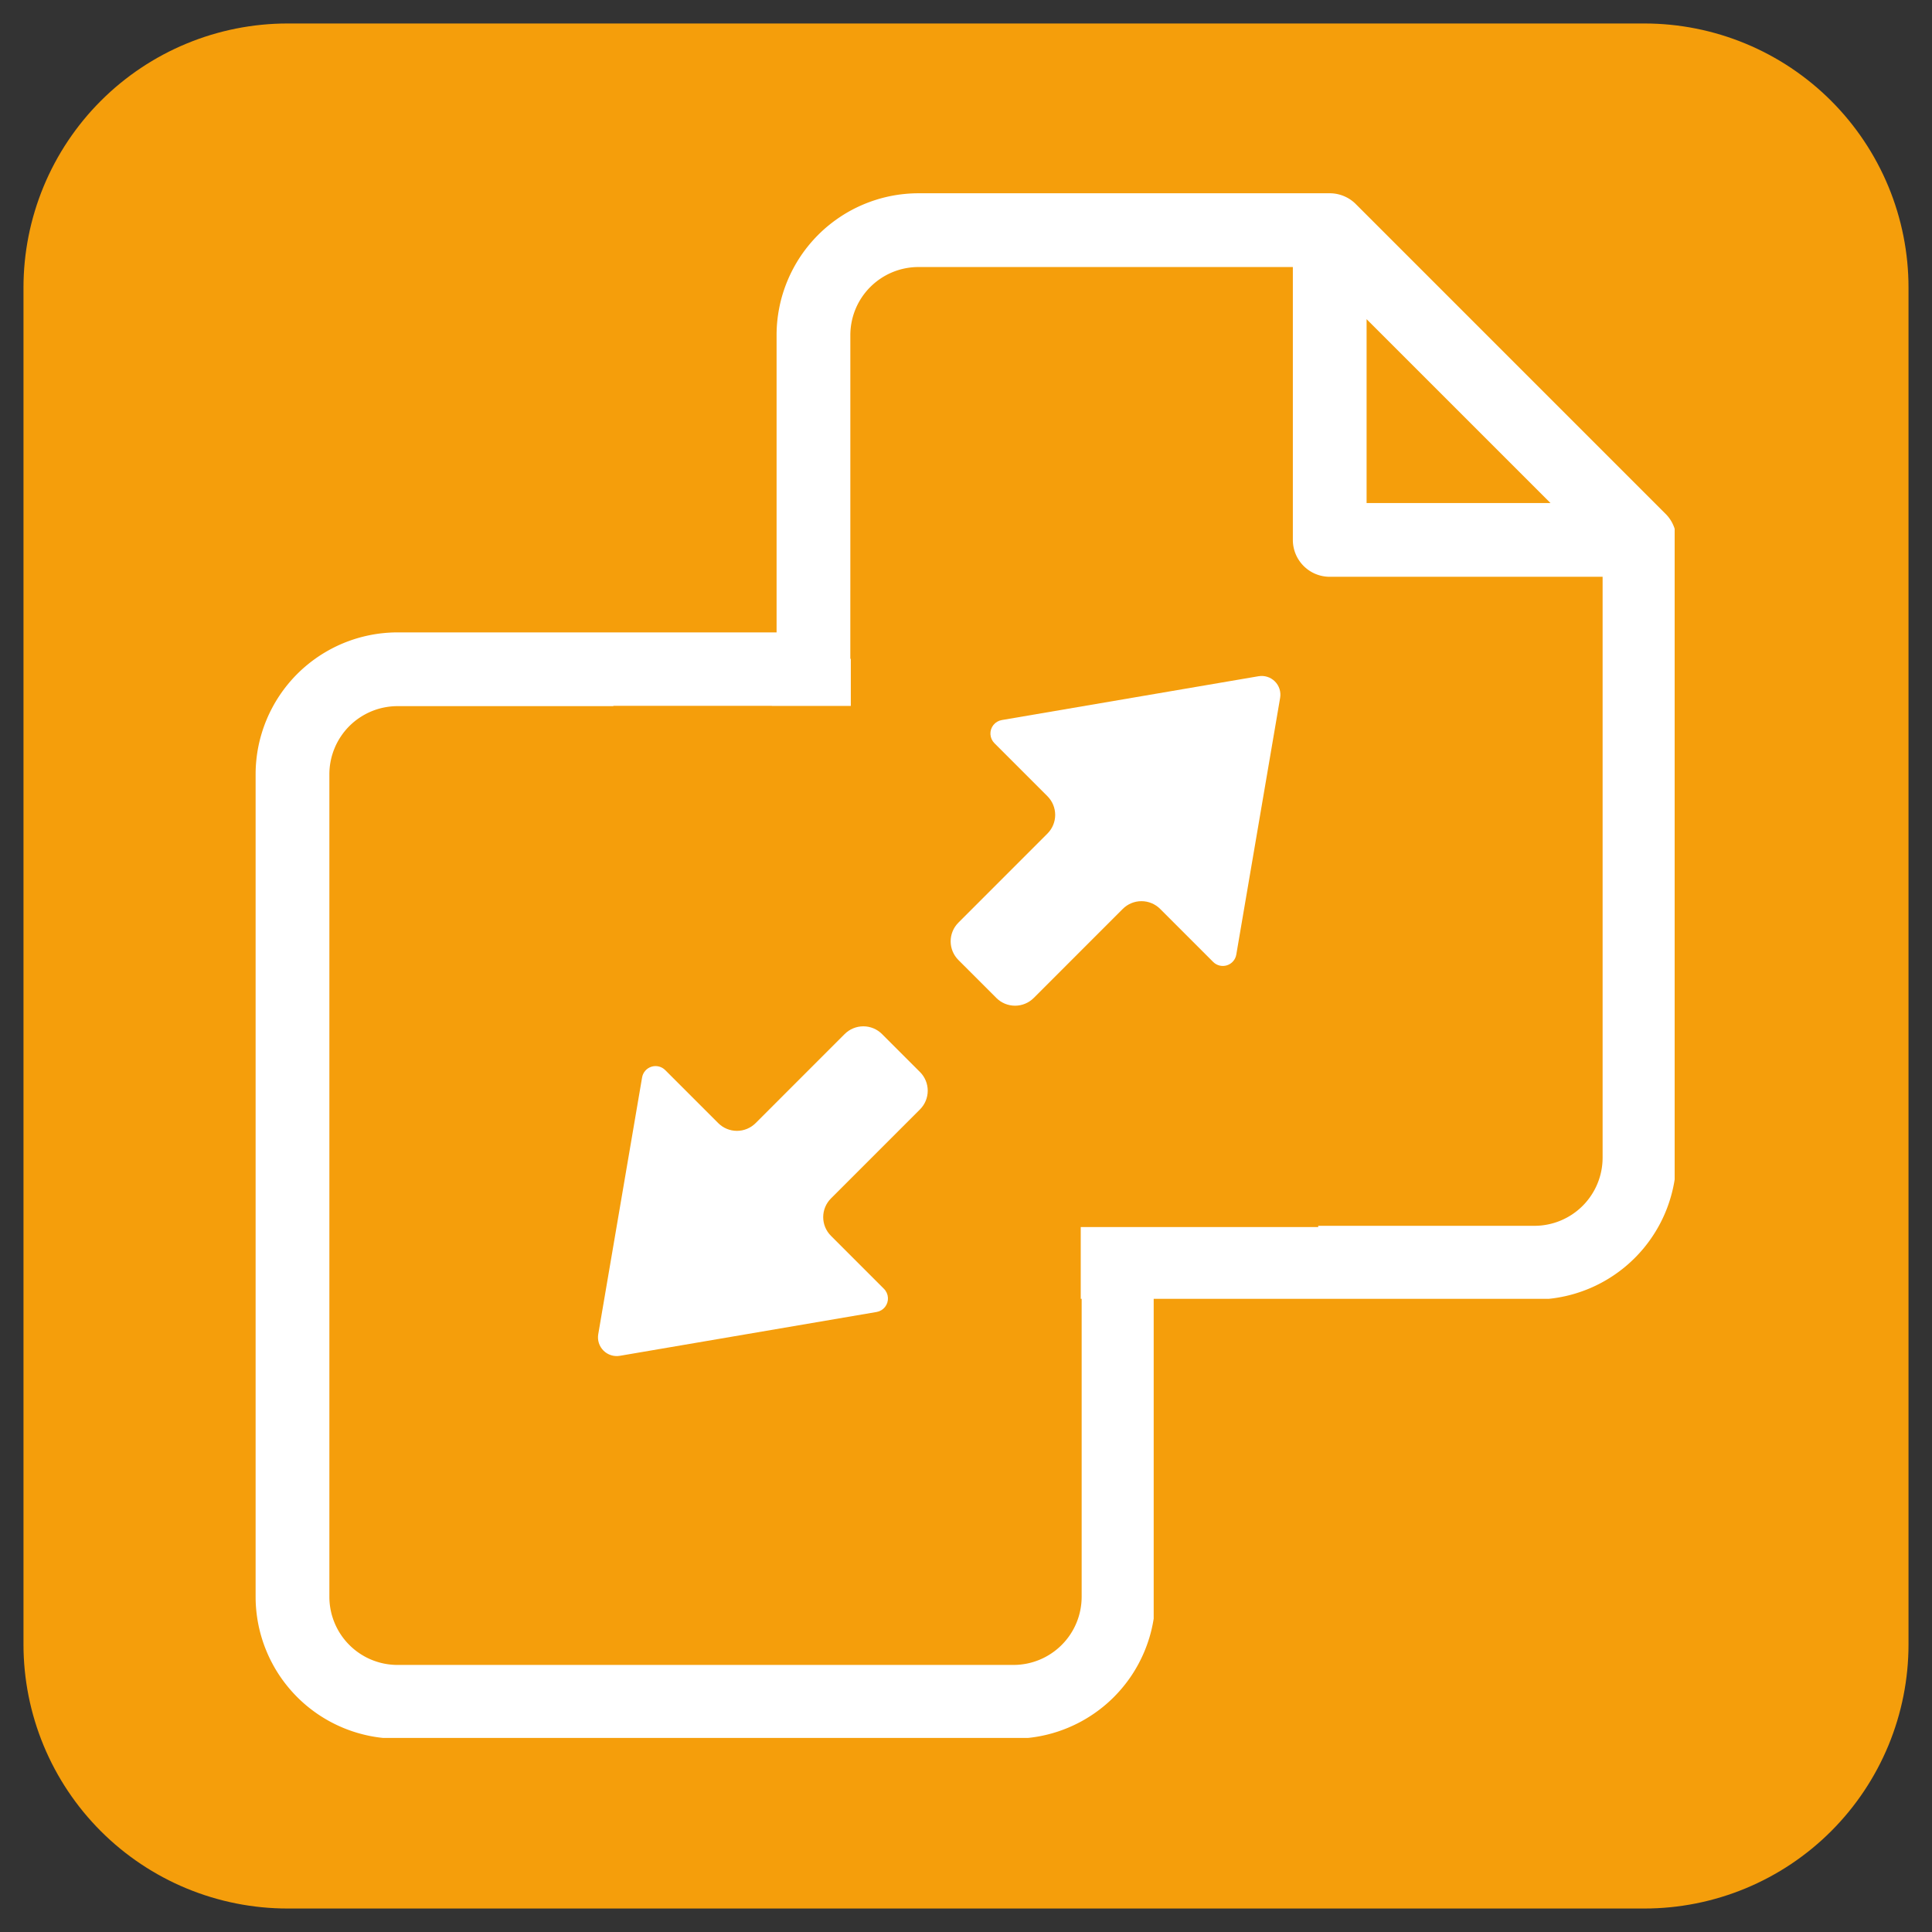 <svg xmlns="http://www.w3.org/2000/svg" width="512" height="512" version="1.0" viewBox="0 0 384 384"><rect x="0" y="0" width="384" height="384" fill="#333333" stroke="none"/><defs><clipPath id="a"><path d="M4.668 4.668h374.664v374.664H4.668Zm0 0"/></clipPath><clipPath id="b"><path d="M57.168 4.668h269.664a52.5 52.5 0 0 1 37.125 15.375 52.5 52.5 0 0 1 15.375 37.125v269.664a52.5 52.5 0 0 1-15.375 37.125 52.5 52.5 0 0 1-37.125 15.375H57.168a52.5 52.5 0 0 1-37.125-15.375 52.5 52.5 0 0 1-15.375-37.125V57.168a52.5 52.5 0 0 1 15.375-37.125A52.5 52.5 0 0 1 57.168 4.668m0 0"/></clipPath><clipPath id="d"><path d="M.668.668h374.664v374.664H.668Zm0 0"/></clipPath><clipPath id="e"><path d="M53.168.668h269.664a52.5 52.5 0 0 1 37.125 15.375 52.5 52.5 0 0 1 15.375 37.125v269.664a52.5 52.5 0 0 1-15.375 37.125 52.5 52.5 0 0 1-37.125 15.375H53.168a52.5 52.5 0 0 1-37.125-15.375A52.5 52.5 0 0 1 .668 322.832V53.168a52.5 52.5 0 0 1 15.375-37.125A52.5 52.5 0 0 1 53.168.668m0 0"/></clipPath><clipPath id="c"><path d="M0 0h376v376H0z"/></clipPath><clipPath id="f"><path d="M154.352 38.398h178.5v219.75h-178.5Zm0 0"/></clipPath><clipPath id="g"><path d="M50.805 125.68h178.5v219.75h-178.5Zm0 0"/></clipPath><clipPath id="h"><path d="M169.105 117.352h92.899V243.89h-92.899Zm0 0"/></clipPath><clipPath id="j"><path d="M.105.352h92.899V126.89H.105Zm0 0"/></clipPath><clipPath id="i"><path d="M0 0h94v127H0z"/></clipPath><clipPath id="k"><path d="M121.906 140.305h92.899V281.96h-92.899Zm0 0"/></clipPath><clipPath id="m"><path d="M.906.305h92.899V141.96H.906Zm0 0"/></clipPath><clipPath id="l"><path d="M0 0h94v142H0z"/></clipPath><clipPath id="n"><path d="M188 134h67v66h-67Zm0 0"/></clipPath><clipPath id="o"><path d="m170.598 170.918 59.257-59.258 47.329 47.324-59.258 59.258Zm0 0"/></clipPath><clipPath id="p"><path d="m250.145 134.406-51.036 8.711a2.716 2.716 0 0 0-1.46 4.598l10.539 10.539a5.26 5.26 0 0 1 1.539 3.715c0 1.39-.555 2.726-1.54 3.71l-17.699 17.704a5.245 5.245 0 0 0 0 7.422l7.547 7.55a5.25 5.25 0 0 0 3.711 1.536 5.25 5.25 0 0 0 3.715-1.536l17.7-17.703a5.252 5.252 0 0 1 7.426 0l10.542 10.543a2.72 2.72 0 0 0 2.742.668 2.71 2.71 0 0 0 1.852-2.133l8.714-51.035a3.72 3.72 0 0 0-4.292-4.289m0 0"/></clipPath><clipPath id="r"><path d="M.879.16h66v65.762h-66Zm0 0"/></clipPath><clipPath id="s"><path d="M-17.402 36.918 41.855-22.34l47.329 47.324-59.258 59.258Zm0 0"/></clipPath><clipPath id="t"><path d="M62.145.406 11.109 9.117a2.716 2.716 0 0 0-1.46 4.598l10.539 10.539a5.26 5.26 0 0 1 1.539 3.715c0 1.39-.555 2.726-1.54 3.71L2.488 49.384a5.245 5.245 0 0 0 0 7.422l7.547 7.55a5.25 5.25 0 0 0 3.711 1.536 5.25 5.25 0 0 0 3.715-1.536l17.7-17.703a5.252 5.252 0 0 1 7.426 0l10.542 10.543a2.72 2.72 0 0 0 2.742.668 2.71 2.71 0 0 0 1.852-2.133l8.715-51.035A3.72 3.72 0 0 0 62.145.406m0 0"/></clipPath><clipPath id="q"><path d="M0 0h67v66H0z"/></clipPath><clipPath id="u"><path d="M118 203h67v67h-67Zm0 0"/></clipPath><clipPath id="v"><path d="m202.746 232.965-59.258 59.258-47.328-47.328 59.258-59.258Zm0 0"/></clipPath><clipPath id="w"><path d="m123.2 269.477 51.034-8.711a2.718 2.718 0 0 0 1.461-4.598l-10.539-10.543a5.245 5.245 0 0 1 0-7.422l17.7-17.703a5.25 5.25 0 0 0 0-7.426l-7.547-7.547a5.25 5.25 0 0 0-7.426 0l-17.7 17.703a5.25 5.25 0 0 1-3.714 1.536c-1.39 0-2.727-.551-3.711-1.536l-10.543-10.542a2.71 2.71 0 0 0-2.742-.668 2.71 2.71 0 0 0-1.852 2.128l-8.715 51.04a3.72 3.72 0 0 0 4.293 4.289m0 0"/></clipPath><clipPath id="y"><path d="M.559.762h66v66h-66Zm0 0"/></clipPath><clipPath id="z"><path d="M84.746 29.965 25.488 89.223-21.84 41.895l59.258-59.258Zm0 0"/></clipPath><clipPath id="A"><path d="m5.2 66.477 51.034-8.711a2.718 2.718 0 0 0 1.461-4.598L47.156 42.625a5.245 5.245 0 0 1 0-7.422l17.7-17.703a5.25 5.25 0 0 0 0-7.426l-7.547-7.547a5.25 5.25 0 0 0-7.426 0l-17.7 17.703a5.25 5.25 0 0 1-3.714 1.536c-1.39 0-2.727-.551-3.711-1.536L14.215 9.688a2.71 2.71 0 0 0-2.742-.668 2.71 2.71 0 0 0-1.852 2.128L.906 62.188A3.72 3.72 0 0 0 5.2 66.477m0 0"/></clipPath><clipPath id="x"><path d="M0 0h67v67H0z"/></clipPath></defs><g clip-path="url(#a)"><g clip-path="url(#b)"><g clip-path="url(#c)" transform="translate(4 4)"><g clip-path="url(#d)"><g clip-path="url(#e)"><path fill="#f59e0b" d="M.668.668h374.664v374.664H.668Zm0 0"/></g></g></g></g></g><g clip-path="url(#f)"><path fill="#fff" d="m331.043 102.129-61.566-61.567a7.25 7.25 0 0 0-2.38-1.59 7.3 7.3 0 0 0-2.804-.558h-81.754q-1.384 0-2.762.14a28 28 0 0 0-5.418 1.083q-1.324.406-2.601.933-1.283.534-2.5 1.184-1.225.654-2.371 1.426a28 28 0 0 0-2.223 1.648 27 27 0 0 0-2.047 1.856 28.614 28.614 0 0 0-3.508 4.27 28.672 28.672 0 0 0-2.605 4.875 29 29 0 0 0-.934 2.6q-.404 1.325-.672 2.684a28 28 0 0 0-.41 2.735q-.136 1.378-.136 2.761v163.493q0 1.386.136 2.761c.094.922.227 1.832.41 2.739a27.8 27.8 0 0 0 1.606 5.285c.355.851.75 1.687 1.184 2.5.437.812.91 1.605 1.421 2.37a27.95 27.95 0 0 0 3.508 4.273 28 28 0 0 0 4.27 3.505c.765.516 1.554.988 2.37 1.426q1.219.65 2.5 1.184 1.279.528 2.602.933 1.325.404 2.684.672 1.358.276 2.734.41 1.378.135 2.762.14H305a30 30 0 0 0 2.766-.14q1.376-.134 2.734-.41 1.357-.268 2.68-.672a29 29 0 0 0 2.605-.933 28.024 28.024 0 0 0 4.871-2.61 28 28 0 0 0 2.223-1.648 29 29 0 0 0 2.047-1.856 29 29 0 0 0 1.86-2.05 29 29 0 0 0 1.644-2.223 28 28 0 0 0 2.61-4.871 28 28 0 0 0 .929-2.602 27.8 27.8 0 0 0 1.082-5.418c.094-.922.14-1.84.14-2.765v-122.79q0-1.458-.558-2.804a7.25 7.25 0 0 0-1.59-2.38m-59.422-38.692 36.547 36.543h-36.547ZM305 243.642H182.54a13.3 13.3 0 0 1-2.638-.266 13.4 13.4 0 0 1-4.875-2.023 13.4 13.4 0 0 1-2.05-1.684 13.555 13.555 0 0 1-2.934-4.387 13.5 13.5 0 0 1-.77-2.539 13.3 13.3 0 0 1-.261-2.64V66.609q0-1.33.261-2.636.259-1.308.77-2.54a13.448 13.448 0 0 1 2.934-4.387 13.4 13.4 0 0 1 2.05-1.683 13.3 13.3 0 0 1 2.336-1.254q1.231-.51 2.54-.773c.87-.172 1.75-.262 2.636-.262h74.426v54.239a7.33 7.33 0 0 0 3.258 6.093q.597.4 1.265.676a7.35 7.35 0 0 0 2.805.559h54.238V230.1a13.503 13.503 0 0 1-1.035 5.18q-.508 1.23-1.25 2.336a13.437 13.437 0 0 1-3.73 3.734c-.739.497-1.52.91-2.34 1.254q-1.23.511-2.535.77-1.305.265-2.641.266m0 0"/></g><g clip-path="url(#g)"><path fill="#fff" d="m227.496 189.41-61.566-61.57a7.3 7.3 0 0 0-2.375-1.59 7.3 7.3 0 0 0-2.805-.559H78.996c-.926.004-1.844.051-2.762.141q-1.38.135-2.738.41-1.354.272-2.68.672a29 29 0 0 0-2.605.934 28.7 28.7 0 0 0-4.871 2.609 28 28 0 0 0-2.219 1.648 27.896 27.896 0 0 0-3.906 3.906 28 28 0 0 0-1.649 2.223 27 27 0 0 0-1.421 2.371 27 27 0 0 0-1.184 2.5 27 27 0 0 0-.934 2.606 27.7 27.7 0 0 0-1.082 5.418q-.14 1.375-.14 2.762v163.492q0 1.384.14 2.762a28 28 0 0 0 1.082 5.418q.4 1.324.934 2.601.527 1.283 1.184 2.5.649 1.223 1.421 2.375a28 28 0 0 0 1.649 2.219 28.032 28.032 0 0 0 3.906 3.91q1.068.877 2.219 1.648 1.153.767 2.37 1.422a30 30 0 0 0 2.5 1.184 28 28 0 0 0 2.606.933q1.326.403 2.68.676 1.358.271 2.738.406c.918.094 1.836.141 2.762.141h122.461q1.384 0 2.762-.14a28 28 0 0 0 8.02-2.016q1.281-.534 2.5-1.184a28.4 28.4 0 0 0 4.593-3.07 27.98 27.98 0 0 0 3.906-3.91 27.6 27.6 0 0 0 3.07-4.594q.651-1.217 1.184-2.5.529-1.277.934-2.601.403-1.325.672-2.684c.183-.906.316-1.817.41-2.734q.136-1.378.137-2.762V194.59c0-.973-.184-1.906-.56-2.805a7.2 7.2 0 0 0-1.589-2.375m-59.418-38.695 36.543 36.547h-36.543Zm33.379 180.203H78.997c-.892 0-1.77-.09-2.642-.262a13.7 13.7 0 0 1-2.535-.773q-1.23-.51-2.34-1.254a13.4 13.4 0 0 1-2.05-1.684 13.4 13.4 0 0 1-1.68-2.047c-.496-.738-.91-1.52-1.25-2.34a13.4 13.4 0 0 1-.773-2.538 13.6 13.6 0 0 1-.262-2.637V153.89c0-.891.09-1.77.262-2.641q.26-1.306.773-2.535a13 13 0 0 1 1.25-2.34 13.437 13.437 0 0 1 3.73-3.734q1.11-.739 2.34-1.254 1.23-.511 2.535-.77 1.306-.262 2.641-.265h74.422v54.238a7.33 7.33 0 0 0 4.523 6.773 7.4 7.4 0 0 0 2.809.555h54.238v115.465q-.004 1.33-.265 2.637-.259 1.306-.77 2.539a13.448 13.448 0 0 1-2.934 4.387 13.4 13.4 0 0 1-2.05 1.683 13.3 13.3 0 0 1-2.336 1.254q-1.231.51-2.54.773c-.87.172-1.75.262-2.636.262m0 0"/></g><g clip-path="url(#h)"><g clip-path="url(#i)" transform="translate(169 117)"><g clip-path="url(#j)"><path fill="#f59e0b" d="M.105.352h92.899V127H.105Zm0 0"/></g></g></g><g clip-path="url(#k)"><g clip-path="url(#l)" transform="translate(121 140)"><g clip-path="url(#m)"><path fill="#f59e0b" d="M.906.305h92.899v141.53H.906Zm0 0"/></g></g></g><g clip-path="url(#n)"><g clip-path="url(#o)"><g clip-path="url(#p)"><g clip-path="url(#q)" transform="translate(188 134)"><g clip-path="url(#r)"><g clip-path="url(#s)"><g clip-path="url(#t)"><path fill="#fff" d="m-19.191 35.129 61.046-61.047 50.907 50.902-61.047 61.047Zm0 0"/></g></g></g></g></g></g></g><g clip-path="url(#u)"><g clip-path="url(#v)"><g clip-path="url(#w)"><g clip-path="url(#x)" transform="translate(118 203)"><g clip-path="url(#y)"><g clip-path="url(#z)"><g clip-path="url(#A)"><path fill="#fff" d="M86.535 31.754 25.488 92.8l-50.906-50.906 61.047-61.047Zm0 0"/></g></g></g></g></g></g></g></svg>